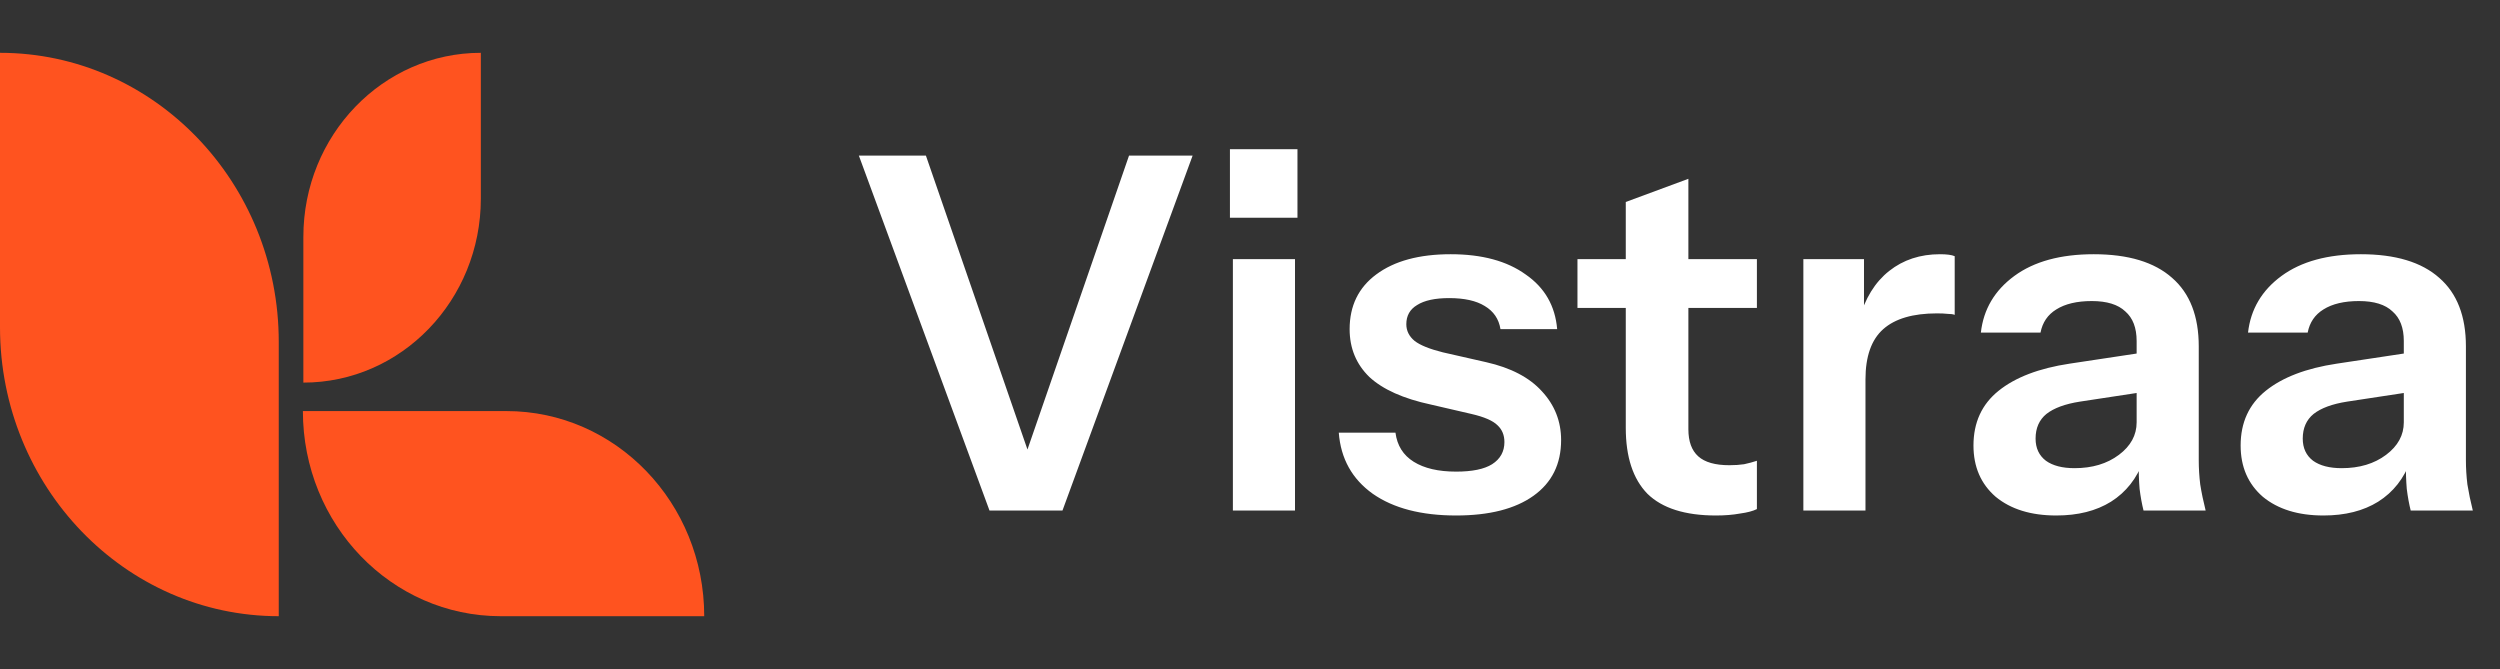 <svg width="142" height="38" viewBox="0 0 142 38" fill="none" xmlns="http://www.w3.org/2000/svg">
<rect x="0" y="0" width="142" height="38" fill="#333333" stroke="none"/>
<path d="M15.833 35C7.097 35 0 27.641 0 18.582V3C8.737 3 15.833 10.359 15.833 19.418V35Z" fill="#FF531F"/>
<path d="M17.231 21.732V13.453C17.231 7.683 21.747 3 27.312 3V11.279C27.312 17.049 22.796 21.732 17.231 21.732Z" fill="#FF531F"/>
<path d="M40 35H28.441C22.231 35 17.204 29.788 17.204 23.349H28.764C34.973 23.349 40 28.561 40 35Z" fill="#FF531F"/>
<path d="M56.204 29L48.784 8.84H52.592L58.668 26.424H58.052L64.128 8.84H67.74L60.348 29H56.204ZM70.028 29V14.72H73.556V29H70.028ZM69.86 12.368V8.476H73.696V12.368H69.86ZM82.707 29.28C80.728 29.28 79.151 28.869 77.975 28.048C76.799 27.208 76.155 26.051 76.043 24.576H79.263C79.356 25.304 79.702 25.855 80.299 26.228C80.896 26.601 81.699 26.788 82.707 26.788C83.622 26.788 84.303 26.648 84.751 26.368C85.218 26.069 85.451 25.649 85.451 25.108C85.451 24.716 85.32 24.399 85.059 24.156C84.798 23.895 84.303 23.68 83.575 23.512L81.279 22.98C79.711 22.644 78.544 22.121 77.779 21.412C77.032 20.684 76.659 19.779 76.659 18.696C76.659 17.371 77.163 16.335 78.171 15.588C79.198 14.823 80.607 14.44 82.399 14.44C84.172 14.44 85.591 14.823 86.655 15.588C87.738 16.335 88.335 17.371 88.447 18.696H85.227C85.134 18.117 84.835 17.679 84.331 17.38C83.846 17.081 83.174 16.932 82.315 16.932C81.512 16.932 80.906 17.063 80.495 17.324C80.084 17.567 79.879 17.931 79.879 18.416C79.879 18.789 80.038 19.107 80.355 19.368C80.672 19.611 81.204 19.825 81.951 20.012L84.415 20.572C85.815 20.889 86.87 21.44 87.579 22.224C88.307 23.008 88.671 23.932 88.671 24.996C88.671 26.359 88.148 27.413 87.103 28.16C86.058 28.907 84.592 29.28 82.707 29.28ZM97.468 29.28C95.713 29.28 94.416 28.869 93.576 28.048C92.754 27.208 92.344 25.957 92.344 24.296V11.472L95.9 10.156V24.38C95.9 25.071 96.086 25.584 96.46 25.92C96.833 26.256 97.421 26.424 98.224 26.424C98.541 26.424 98.821 26.405 99.064 26.368C99.325 26.312 99.568 26.247 99.792 26.172V28.916C99.568 29.028 99.25 29.112 98.84 29.168C98.429 29.243 97.972 29.28 97.468 29.28ZM89.6 17.492V14.72H99.792V17.492H89.6ZM102.431 29V14.72H105.875V18.164H105.959V29H102.431ZM105.959 21.552L105.595 18.164C105.931 16.951 106.5 16.027 107.303 15.392C108.105 14.757 109.067 14.44 110.187 14.44C110.579 14.44 110.859 14.477 111.027 14.552V17.884C110.933 17.847 110.803 17.828 110.635 17.828C110.467 17.809 110.261 17.8 110.019 17.8C108.656 17.8 107.639 18.099 106.967 18.696C106.295 19.293 105.959 20.245 105.959 21.552ZM121.753 29C121.659 28.627 121.585 28.216 121.529 27.768C121.491 27.32 121.473 26.779 121.473 26.144H121.361V19.368C121.361 18.621 121.146 18.061 120.717 17.688C120.306 17.296 119.671 17.1 118.813 17.1C117.973 17.1 117.301 17.259 116.797 17.576C116.311 17.875 116.013 18.313 115.901 18.892H112.513C112.662 17.567 113.297 16.493 114.417 15.672C115.537 14.851 117.039 14.44 118.925 14.44C120.885 14.44 122.369 14.888 123.377 15.784C124.385 16.661 124.889 17.959 124.889 19.676V26.144C124.889 26.592 124.917 27.049 124.973 27.516C125.047 27.983 125.15 28.477 125.281 29H121.753ZM116.797 29.28C115.359 29.28 114.211 28.925 113.353 28.216C112.513 27.488 112.093 26.517 112.093 25.304C112.093 23.997 112.569 22.961 113.521 22.196C114.473 21.431 115.817 20.917 117.553 20.656L122.005 19.984V22.224L118.141 22.812C117.301 22.943 116.666 23.176 116.237 23.512C115.826 23.848 115.621 24.315 115.621 24.912C115.621 25.453 115.817 25.873 116.209 26.172C116.601 26.452 117.142 26.592 117.833 26.592C118.841 26.592 119.681 26.34 120.353 25.836C121.025 25.332 121.361 24.716 121.361 23.988L121.753 26.144C121.379 27.171 120.763 27.955 119.905 28.496C119.065 29.019 118.029 29.28 116.797 29.28ZM136.928 29C136.835 28.627 136.76 28.216 136.704 27.768C136.667 27.32 136.648 26.779 136.648 26.144H136.536V19.368C136.536 18.621 136.322 18.061 135.892 17.688C135.482 17.296 134.847 17.1 133.988 17.1C133.148 17.1 132.476 17.259 131.972 17.576C131.487 17.875 131.188 18.313 131.076 18.892H127.688C127.838 17.567 128.472 16.493 129.592 15.672C130.712 14.851 132.215 14.44 134.1 14.44C136.06 14.44 137.544 14.888 138.552 15.784C139.56 16.661 140.064 17.959 140.064 19.676V26.144C140.064 26.592 140.092 27.049 140.148 27.516C140.223 27.983 140.326 28.477 140.456 29H136.928ZM131.972 29.28C130.535 29.28 129.387 28.925 128.528 28.216C127.688 27.488 127.268 26.517 127.268 25.304C127.268 23.997 127.744 22.961 128.696 22.196C129.648 21.431 130.992 20.917 132.728 20.656L137.18 19.984V22.224L133.316 22.812C132.476 22.943 131.842 23.176 131.412 23.512C131.002 23.848 130.796 24.315 130.796 24.912C130.796 25.453 130.992 25.873 131.384 26.172C131.776 26.452 132.318 26.592 133.008 26.592C134.016 26.592 134.856 26.34 135.528 25.836C136.2 25.332 136.536 24.716 136.536 23.988L136.928 26.144C136.555 27.171 135.939 27.955 135.08 28.496C134.24 29.019 133.204 29.28 131.972 29.28Z" fill="white"/>
</svg>
